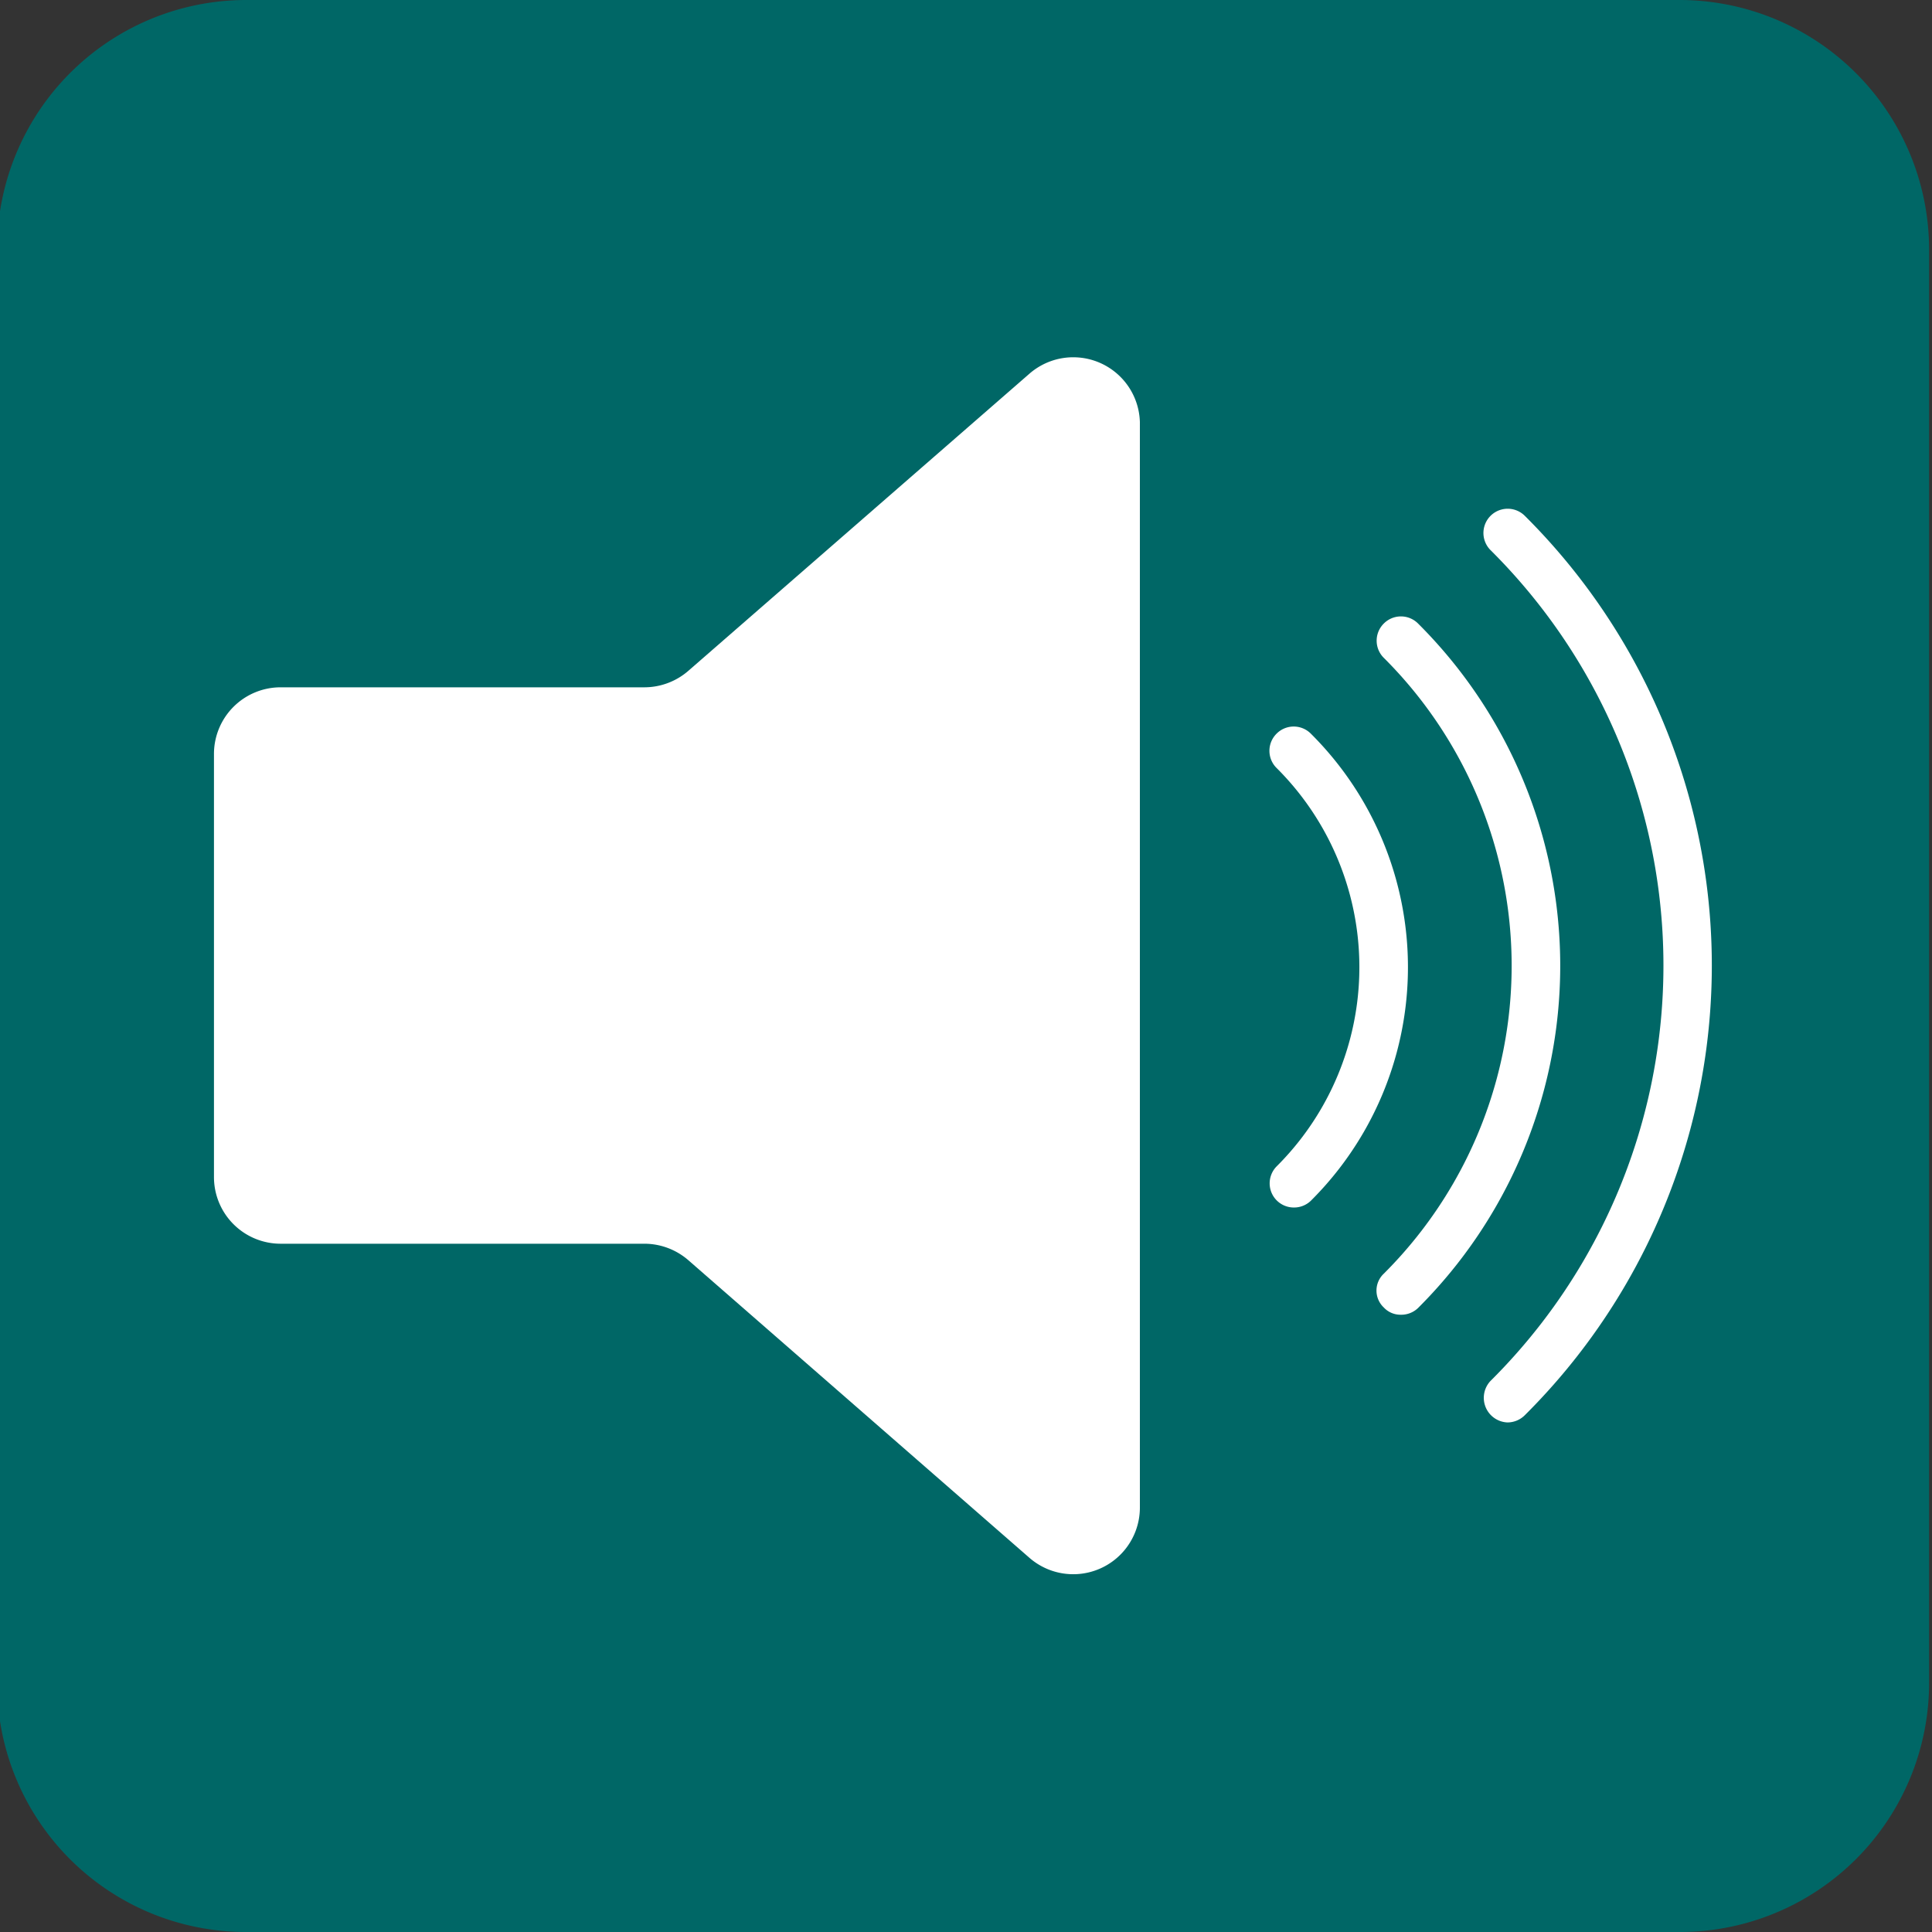 <svg xmlns="http://www.w3.org/2000/svg" viewBox="0 0 40 40"><rect x="0" y="0" width="40" height="40" fill="#333333" stroke="none"/><defs><style>.cls-1{fill:#006766;}.cls-2{fill:#fff;}</style></defs><g id="Calque_1" data-name="Calque 1"><path class="cls-1" d="M39.94,34.82A5.16,5.16,0,0,1,34.8,40H5.08A5.15,5.15,0,0,1-.06,34.82V5.17A5.16,5.16,0,0,1,5.08,0H34.8a5.17,5.17,0,0,1,5.14,5.18Z"/></g><g id="Mode_Isolation" data-name="Mode Isolation"><path class="cls-2" d="M5.81,14.23h7.53a1.39,1.39,0,0,0,.91-.34l7.06-6.15a1.38,1.38,0,0,1,2.29,1V31.2a1.38,1.38,0,0,1-2.29,1.05l-7.06-6.16a1.39,1.39,0,0,0-.91-.34H5.81a1.38,1.38,0,0,1-1.38-1.38V15.62A1.38,1.38,0,0,1,5.81,14.23Z"/><path class="cls-2" d="M31.21,29.45a.51.51,0,0,1-.35-.86,12.12,12.12,0,0,0,0-17.2.5.5,0,0,1,.71-.71,13.13,13.13,0,0,1,0,18.62A.51.51,0,0,1,31.21,29.45Z"/><path class="cls-2" d="M29,27.22a.47.47,0,0,1-.35-.15.48.48,0,0,1,0-.7,9,9,0,0,0,0-12.75.5.5,0,0,1,0-.71.5.5,0,0,1,.71,0,10,10,0,0,1,0,14.17A.5.5,0,0,1,29,27.22Z"/><path class="cls-2" d="M26.78,25a.5.5,0,0,1-.35-.85,5.82,5.82,0,0,0,0-8.25.5.5,0,0,1,0-.71.5.5,0,0,1,.71,0,6.82,6.82,0,0,1,0,9.67A.5.5,0,0,1,26.78,25Z"/></g></svg>